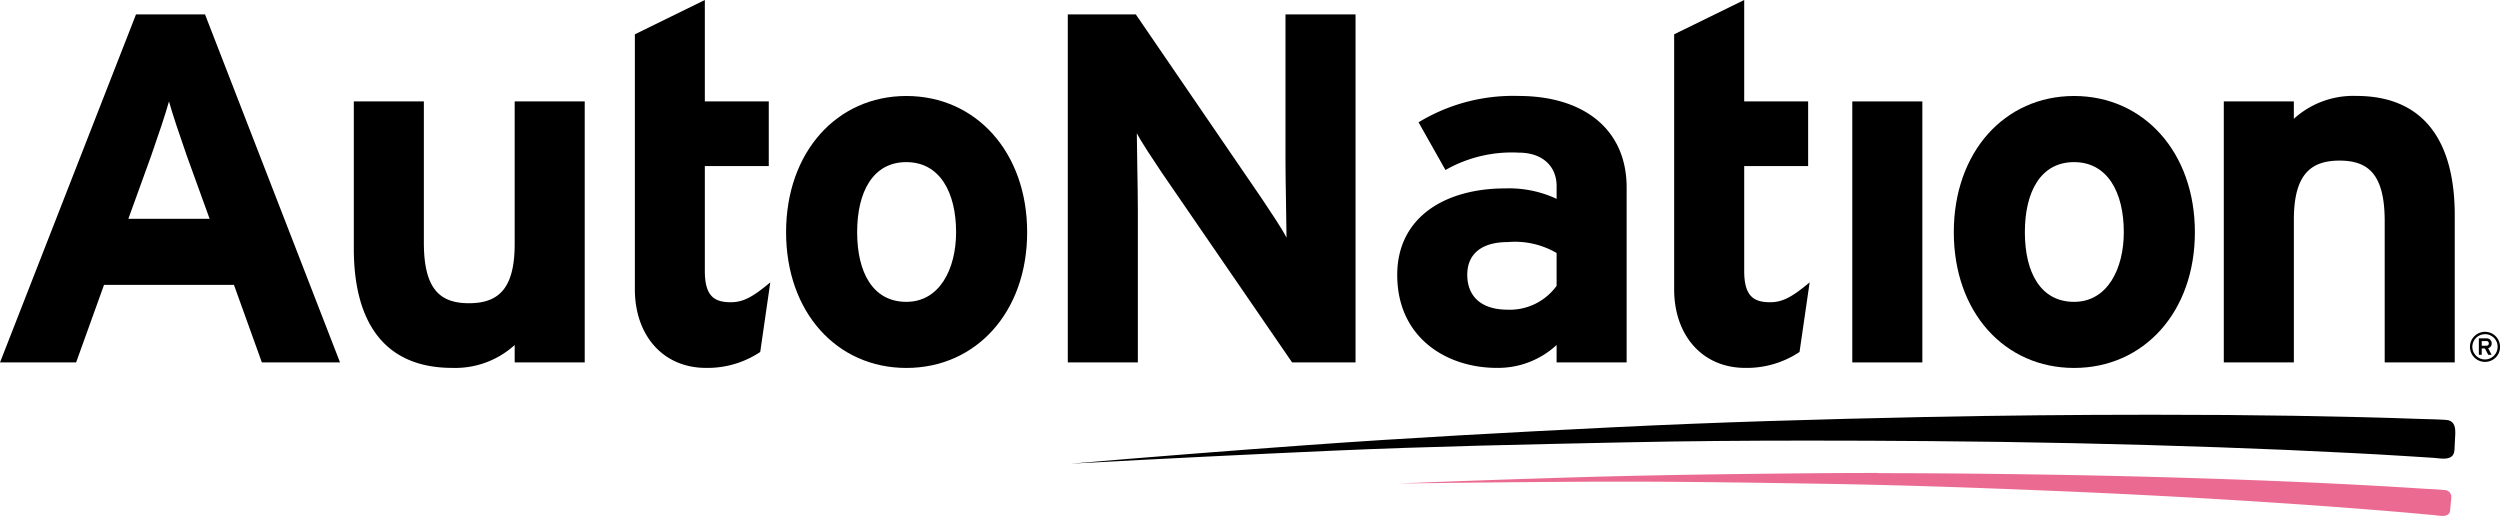 <svg xmlns="http://www.w3.org/2000/svg" id="Group_55033" data-name="Group 55033" width="193.844" height="40" viewBox="0 0 193.844 40"><g id="Group_27399" data-name="Group 27399"><path id="Path_216609" data-name="Path 216609" d="M21.55,30.184,19.385,24.17H9.311L7.147,30.184h-5.9L11.79,3.2h5.352L27.61,30.184ZM15.724,14.147c-.55-1.58-1.1-3.2-1.376-4.2-.276,1-.827,2.621-1.377,4.2l-1.773,4.9h6.3Z" transform="translate(-1.245 -2.083)"></path><path id="Path_216610" data-name="Path 216610" d="M90.7,42.764v-1.35a6.844,6.844,0,0,1-4.84,1.774c-5.272,0-7.633-3.547-7.633-9.25V22.527h5.431V33.474c0,3.623,1.259,4.7,3.5,4.7S90.7,37.1,90.7,33.59V22.527h5.431V42.764Z" transform="translate(-50.793 -14.663)"></path><path id="Path_216611" data-name="Path 216611" d="M149.095,27.291a7.349,7.349,0,0,1-4.21,1.234c-3.346,0-5.51-2.545-5.51-6.092V2.66L144.8,0V7.864h4.958v5.01H144.8v8.133c0,1.927.708,2.428,2.006,2.428.985,0,1.732-.423,3.069-1.541Z" transform="translate(-90.149)"></path><path id="Path_216612" data-name="Path 216612" d="M181.606,42.4c-5.393,0-9.327-4.317-9.327-10.524s3.934-10.562,9.327-10.562,9.365,4.356,9.365,10.562S187,42.4,181.606,42.4Zm0-15.959c-2.6,0-3.817,2.313-3.817,5.435s1.22,5.4,3.817,5.4,3.855-2.583,3.855-5.4c0-3.084-1.259-5.434-3.855-5.434Z" transform="translate(-111.328 -13.871)"></path><path id="Path_216613" data-name="Path 216613" d="M250.963,30.184,240.851,15.458c-.667-1-1.573-2.35-1.928-3.045,0,1,.079,4.395.079,5.9V30.184H233.57V3.2h5.274L248.6,17.462c.67,1,1.576,2.351,1.929,3.046,0-1-.079-4.394-.079-5.9V3.2h5.431V30.184Z" transform="translate(-150.776 -2.083)"></path><path id="Path_216614" data-name="Path 216614" d="M317.6,41.958v-1.35a6.679,6.679,0,0,1-4.645,1.774c-3.855,0-7.712-2.313-7.712-7.209,0-4.47,3.7-6.707,8.383-6.707a8.717,8.717,0,0,1,3.975.81v-1c0-1.426-.985-2.583-2.952-2.583a10.374,10.374,0,0,0-5.666,1.348l-2.087-3.7a14.121,14.121,0,0,1,7.754-2.043c5,0,8.38,2.545,8.38,7.094V41.958Zm0-8.483a6.4,6.4,0,0,0-3.778-.847c-2.047,0-3.149.925-3.149,2.543,0,1.426.827,2.7,3.149,2.7a4.472,4.472,0,0,0,3.778-1.85Z" transform="translate(-196.905 -13.858)"></path><path id="Path_216615" data-name="Path 216615" d="M375.223,27.291a7.35,7.35,0,0,1-4.211,1.234c-3.346,0-5.51-2.545-5.51-6.092V2.66L370.933,0V7.864h4.958v5.01h-4.958v8.133c0,1.927.709,2.428,2.006,2.428.985,0,1.732-.423,3.069-1.541Z" transform="translate(-235.692)"></path><path id="Path_216616" data-name="Path 216616" d="M404.258,42.764V22.527h5.432V42.764Z" transform="translate(-260.636 -14.663)"></path><path id="Path_216617" data-name="Path 216617" d="M435.673,42.4c-5.392,0-9.327-4.317-9.327-10.524s3.934-10.562,9.327-10.562,9.366,4.356,9.366,10.562S441.063,42.4,435.673,42.4Zm0-15.959c-2.6,0-3.817,2.313-3.817,5.435s1.22,5.4,3.817,5.4,3.855-2.583,3.855-5.4c0-3.084-1.26-5.434-3.855-5.434Z" transform="translate(-274.853 -13.871)"></path><path id="Path_216618" data-name="Path 216618" d="M497.566,41.971V31.024c0-3.624-1.259-4.7-3.5-4.7s-3.543,1.08-3.543,4.588V41.971H485.09V21.734h5.431v1.349a6.845,6.845,0,0,1,4.84-1.774c5.274,0,7.636,3.547,7.636,9.25V41.971Z" transform="translate(-312.662 -13.871)"></path></g><path id="Path_216619" data-name="Path 216619" d="M539.7,76.033a1.166,1.166,0,1,1,1.19-1.166,1.131,1.131,0,0,1-.342.831A1.18,1.18,0,0,1,539.7,76.033Zm0-2.145a.978.978,0,1,0,1,.977.949.949,0,0,0-.287-.7.991.991,0,0,0-.711-.281Zm.267,1.079.267.514h-.261l-.254-.491h-.25v.491h-.221V74.208h.57a.386.386,0,0,1,.3.1.37.37,0,0,1,.123.288.363.363,0,0,1-.277.375Zm-.155-.549h-.342v.362h.343c.119,0,.208-.055.208-.181a.179.179,0,0,0-.061-.137A.186.186,0,0,0,539.808,74.417Z" transform="translate(-347.043 -47.973)"></path><path id="Path_216620" data-name="Path 216620" d="M317.8,92.124q-8.664,0-17.327.175c-8.087.169-16.177.4-24.258.8-7.864.388-15.726.807-23.581,1.374q-9.214.667-18.42,1.445l.521-.028q9.913-.539,19.827-.98c7.583-.336,15.173-.487,22.76-.647,4.682-.1,9.365-.134,14.049-.134q4.69,0,9.379.039,11.287.084,22.569.482,5.154.179,10.305.446c1.367.07,2.734.144,4.1.232l2.2.14c.2.013.48.059.743.059.421,0,.813-.118.841-.676l.062-1.242c0-.051,0-.1,0-.151,0-.521-.162-.9-.729-.935-.674-.047-1.352-.052-2.026-.075q-2.228-.08-4.457-.136-5.256-.129-10.515-.169-3.024-.02-6.047-.02" transform="translate(-151.194 -59.966)"></path><path id="Path_216621" data-name="Path 216621" d="M342.61,105.056q-2.63,0-5.259.024c-5.987.055-11.974.131-17.961.307q-7.02.206-14.038.489l.4-.006q7.549-.1,15.1-.14,1.034,0,2.069,0c5.083,0,10.167.084,15.249.163,5.939.092,11.878.3,17.812.545q8.579.349,17.145.91,3.914.254,7.823.567c1.038.082,2.075.168,3.112.262l1.669.151c.171.016.406.06.624.06.3,0,.563-.082.6-.432q.038-.415.077-.83c0-.05.007-.1.007-.145a.513.513,0,0,0-.124-.422.536.536,0,0,0-.409-.179c-.511-.049-1.027-.07-1.539-.1q-1.692-.111-3.386-.207-3.993-.223-7.99-.386-8.884-.355-17.773-.5c-4.4-.07-8.8-.116-13.2-.116" transform="translate(-196.978 -68.384)" fill="#eb6a92"></path></svg>